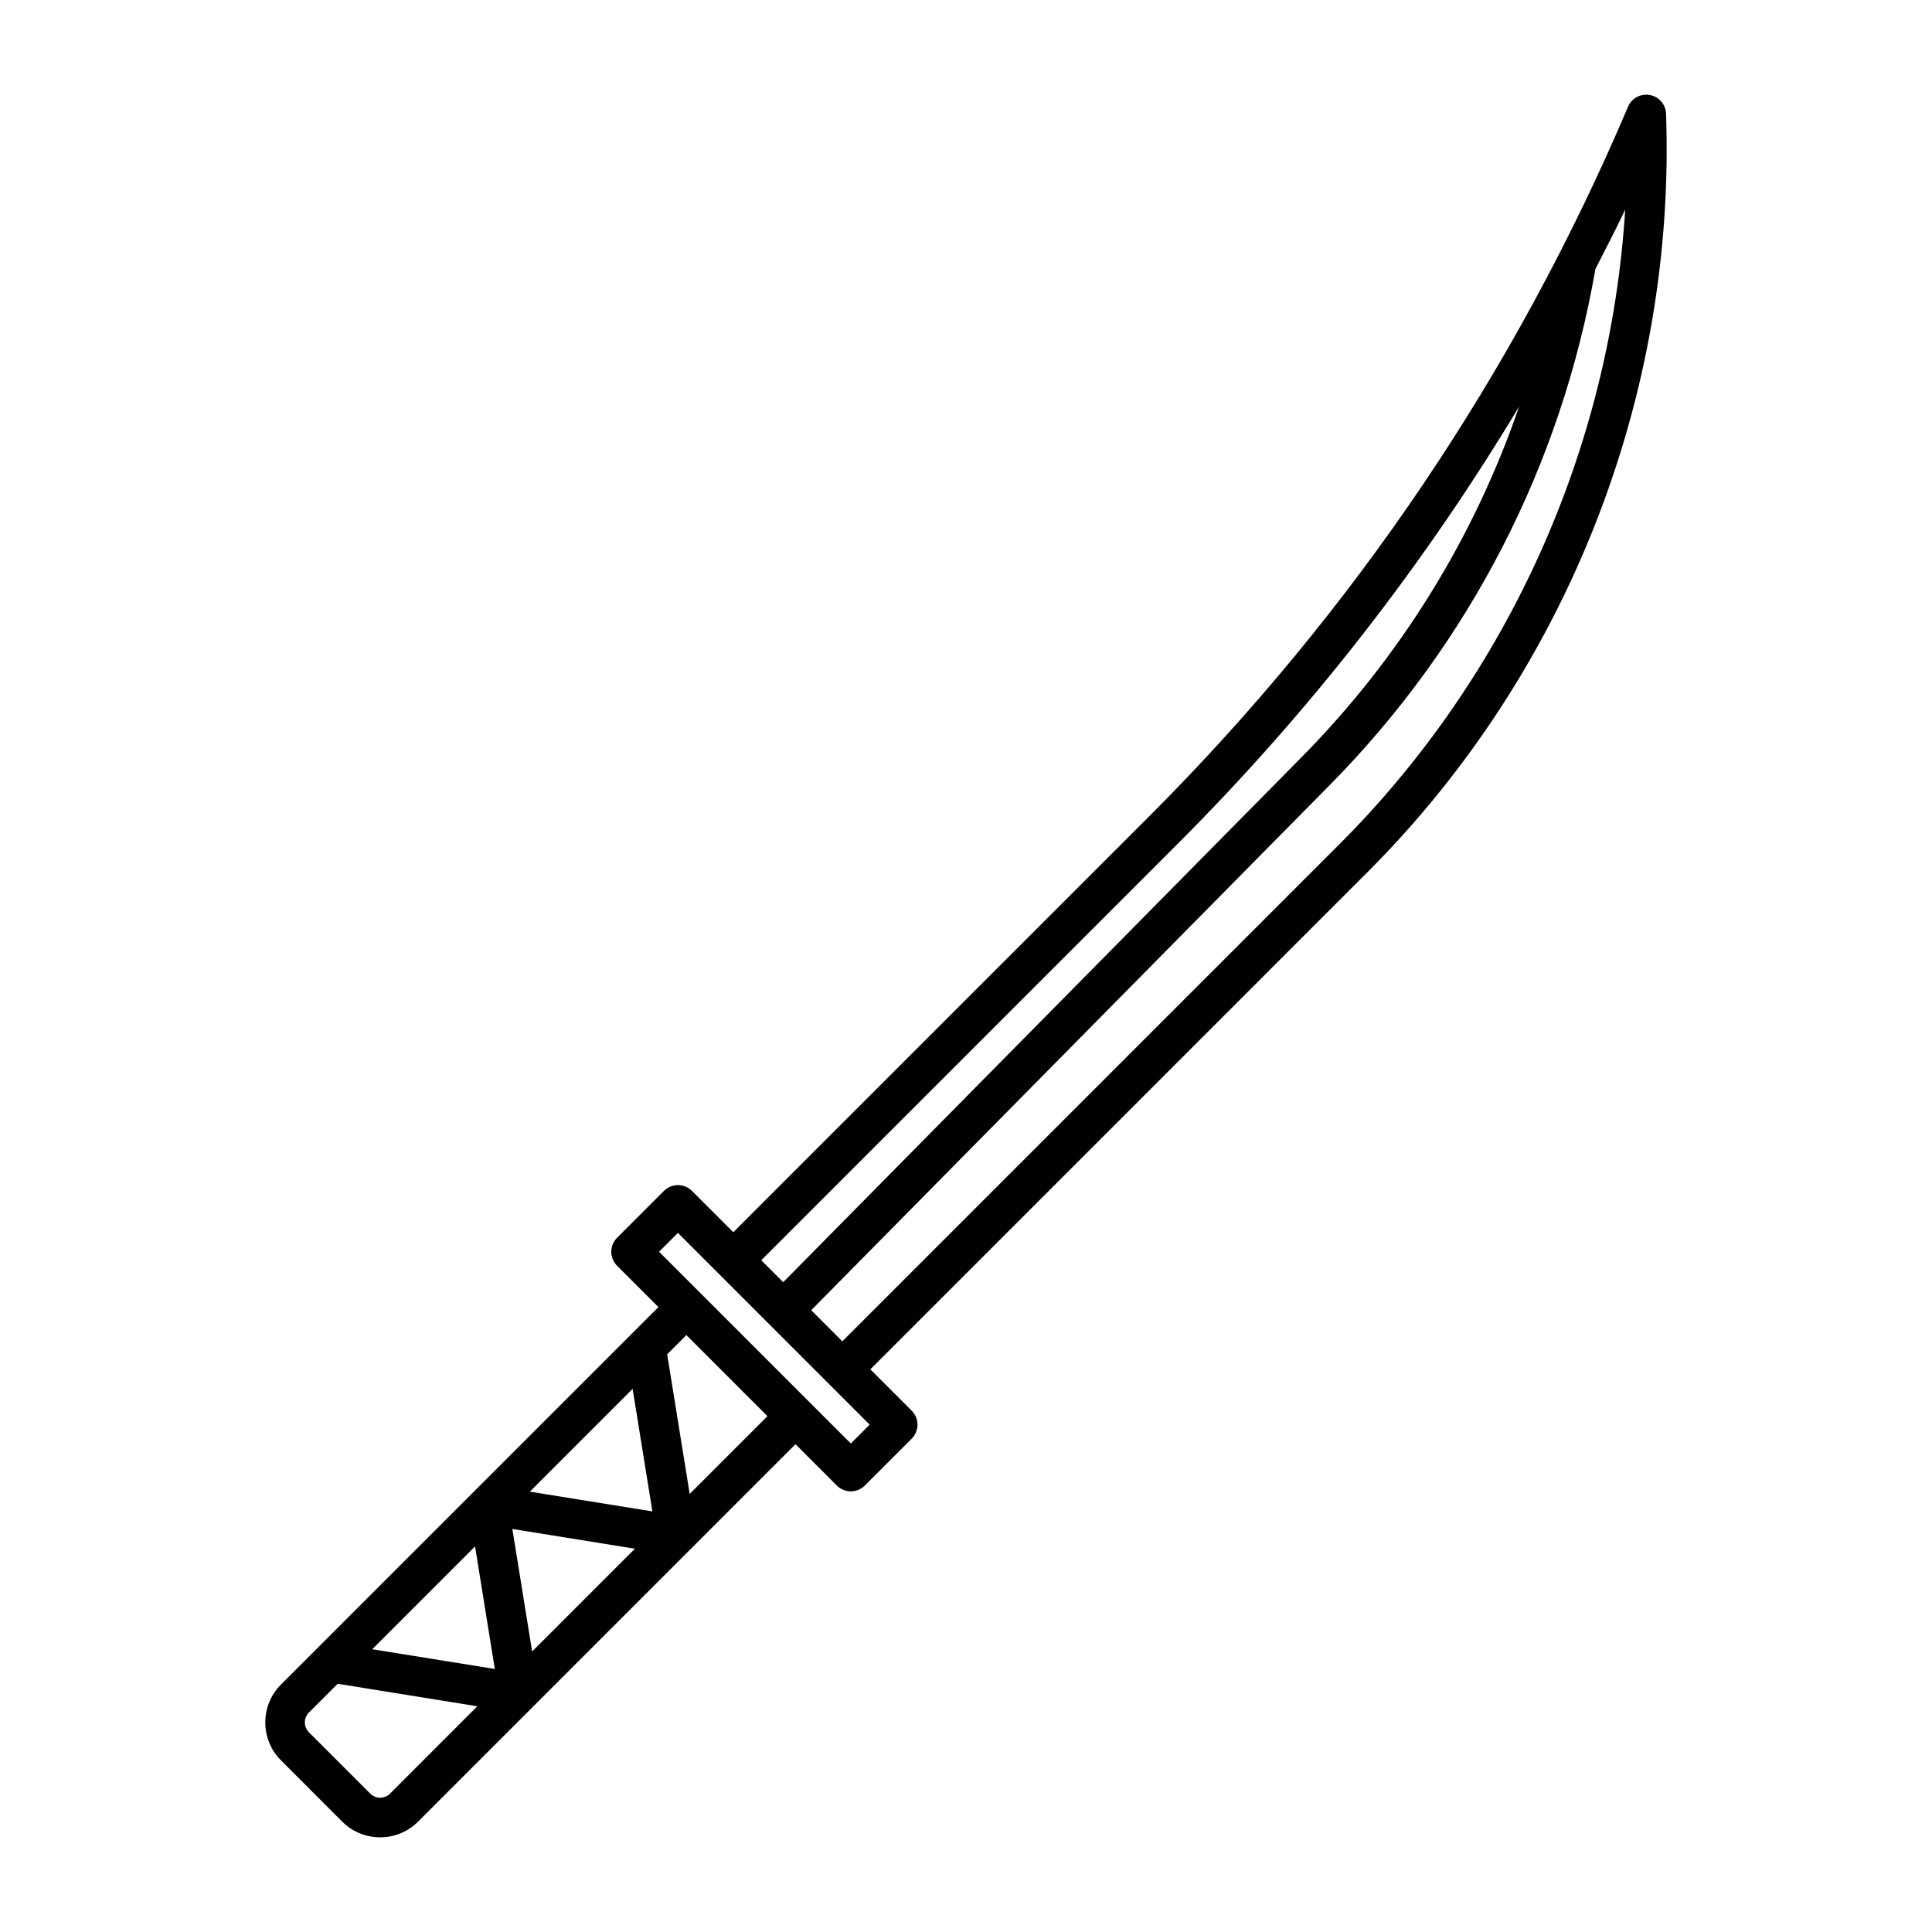 <?xml version="1.0" encoding="UTF-8"?>
<!-- Uploaded to: SVG Repo, www.svgrepo.com, Generator: SVG Repo Mixer Tools -->
<svg fill="#000000" width="800px" height="800px" version="1.1" viewBox="144 144 512 512" xmlns="http://www.w3.org/2000/svg">
 <path d="m581.24 169.17c-2.481-0.414-4.828 0.844-5.785 3.106-29.992 70.562-72.684 133.82-126.89 188.04l-110.24 110.24-10.953-10.953c-2.051-2.051-5.371-2.051-7.422 0l-12.414 12.414c-2.051 2.051-2.051 5.371 0 7.422l10.953 10.953-100.04 100.04c-5.523 5.535-5.523 14.539 0.004 20.074l16.258 16.262c2.766 2.762 6.402 4.141 10.035 4.141 3.641 0 7.273-1.383 10.039-4.144l30.402-30.402s0.004 0 0.004-0.004c0 0 0-0.004 0.004-0.004l41.746-41.75c0.004-0.004 0.008-0.004 0.008-0.004 0.004-0.004 0.004-0.008 0.004-0.008l27.863-27.863 10.953 10.953c1.023 1.023 2.367 1.539 3.711 1.539s2.684-0.512 3.711-1.539l12.414-12.414c2.051-2.051 2.051-5.371 0-7.422l-10.953-10.953 131.68-131.69c52.941-52.941 81.805-126.22 79.191-201.05-0.082-2.457-1.863-4.523-4.285-4.977zm-125.26 198.57c35.078-35.074 65.316-73.934 90.605-116-11.957 34.758-31.473 66.414-57.688 92.965l-137.34 139.09-5.816-5.816zm-139.09 176.8-32.48-5.238 27.242-27.238zm-41.758 41.758-32.484-5.234 27.246-27.246zm4.648-37.109 32.477 5.238-27.238 27.238zm-32.426 70.141c-1.434 1.445-3.789 1.441-5.234 0.004l-16.25-16.258c-1.445-1.441-1.445-3.793-0.004-5.234l7.625-7.625 37.008 5.965zm79.422-79.422-5.969-37 5.094-5.094 21.484 21.484zm42.699-13.367-50.816-50.816 4.992-4.992 50.816 50.816zm129.43-158.76-131.68 131.69-8.25-8.25 137.39-139.14c37.059-37.531 61.395-84.824 70.434-136.78 2.668-5.227 5.367-10.43 7.891-15.746-3.922 63.031-30.816 123.26-75.785 168.23z"/>
</svg>